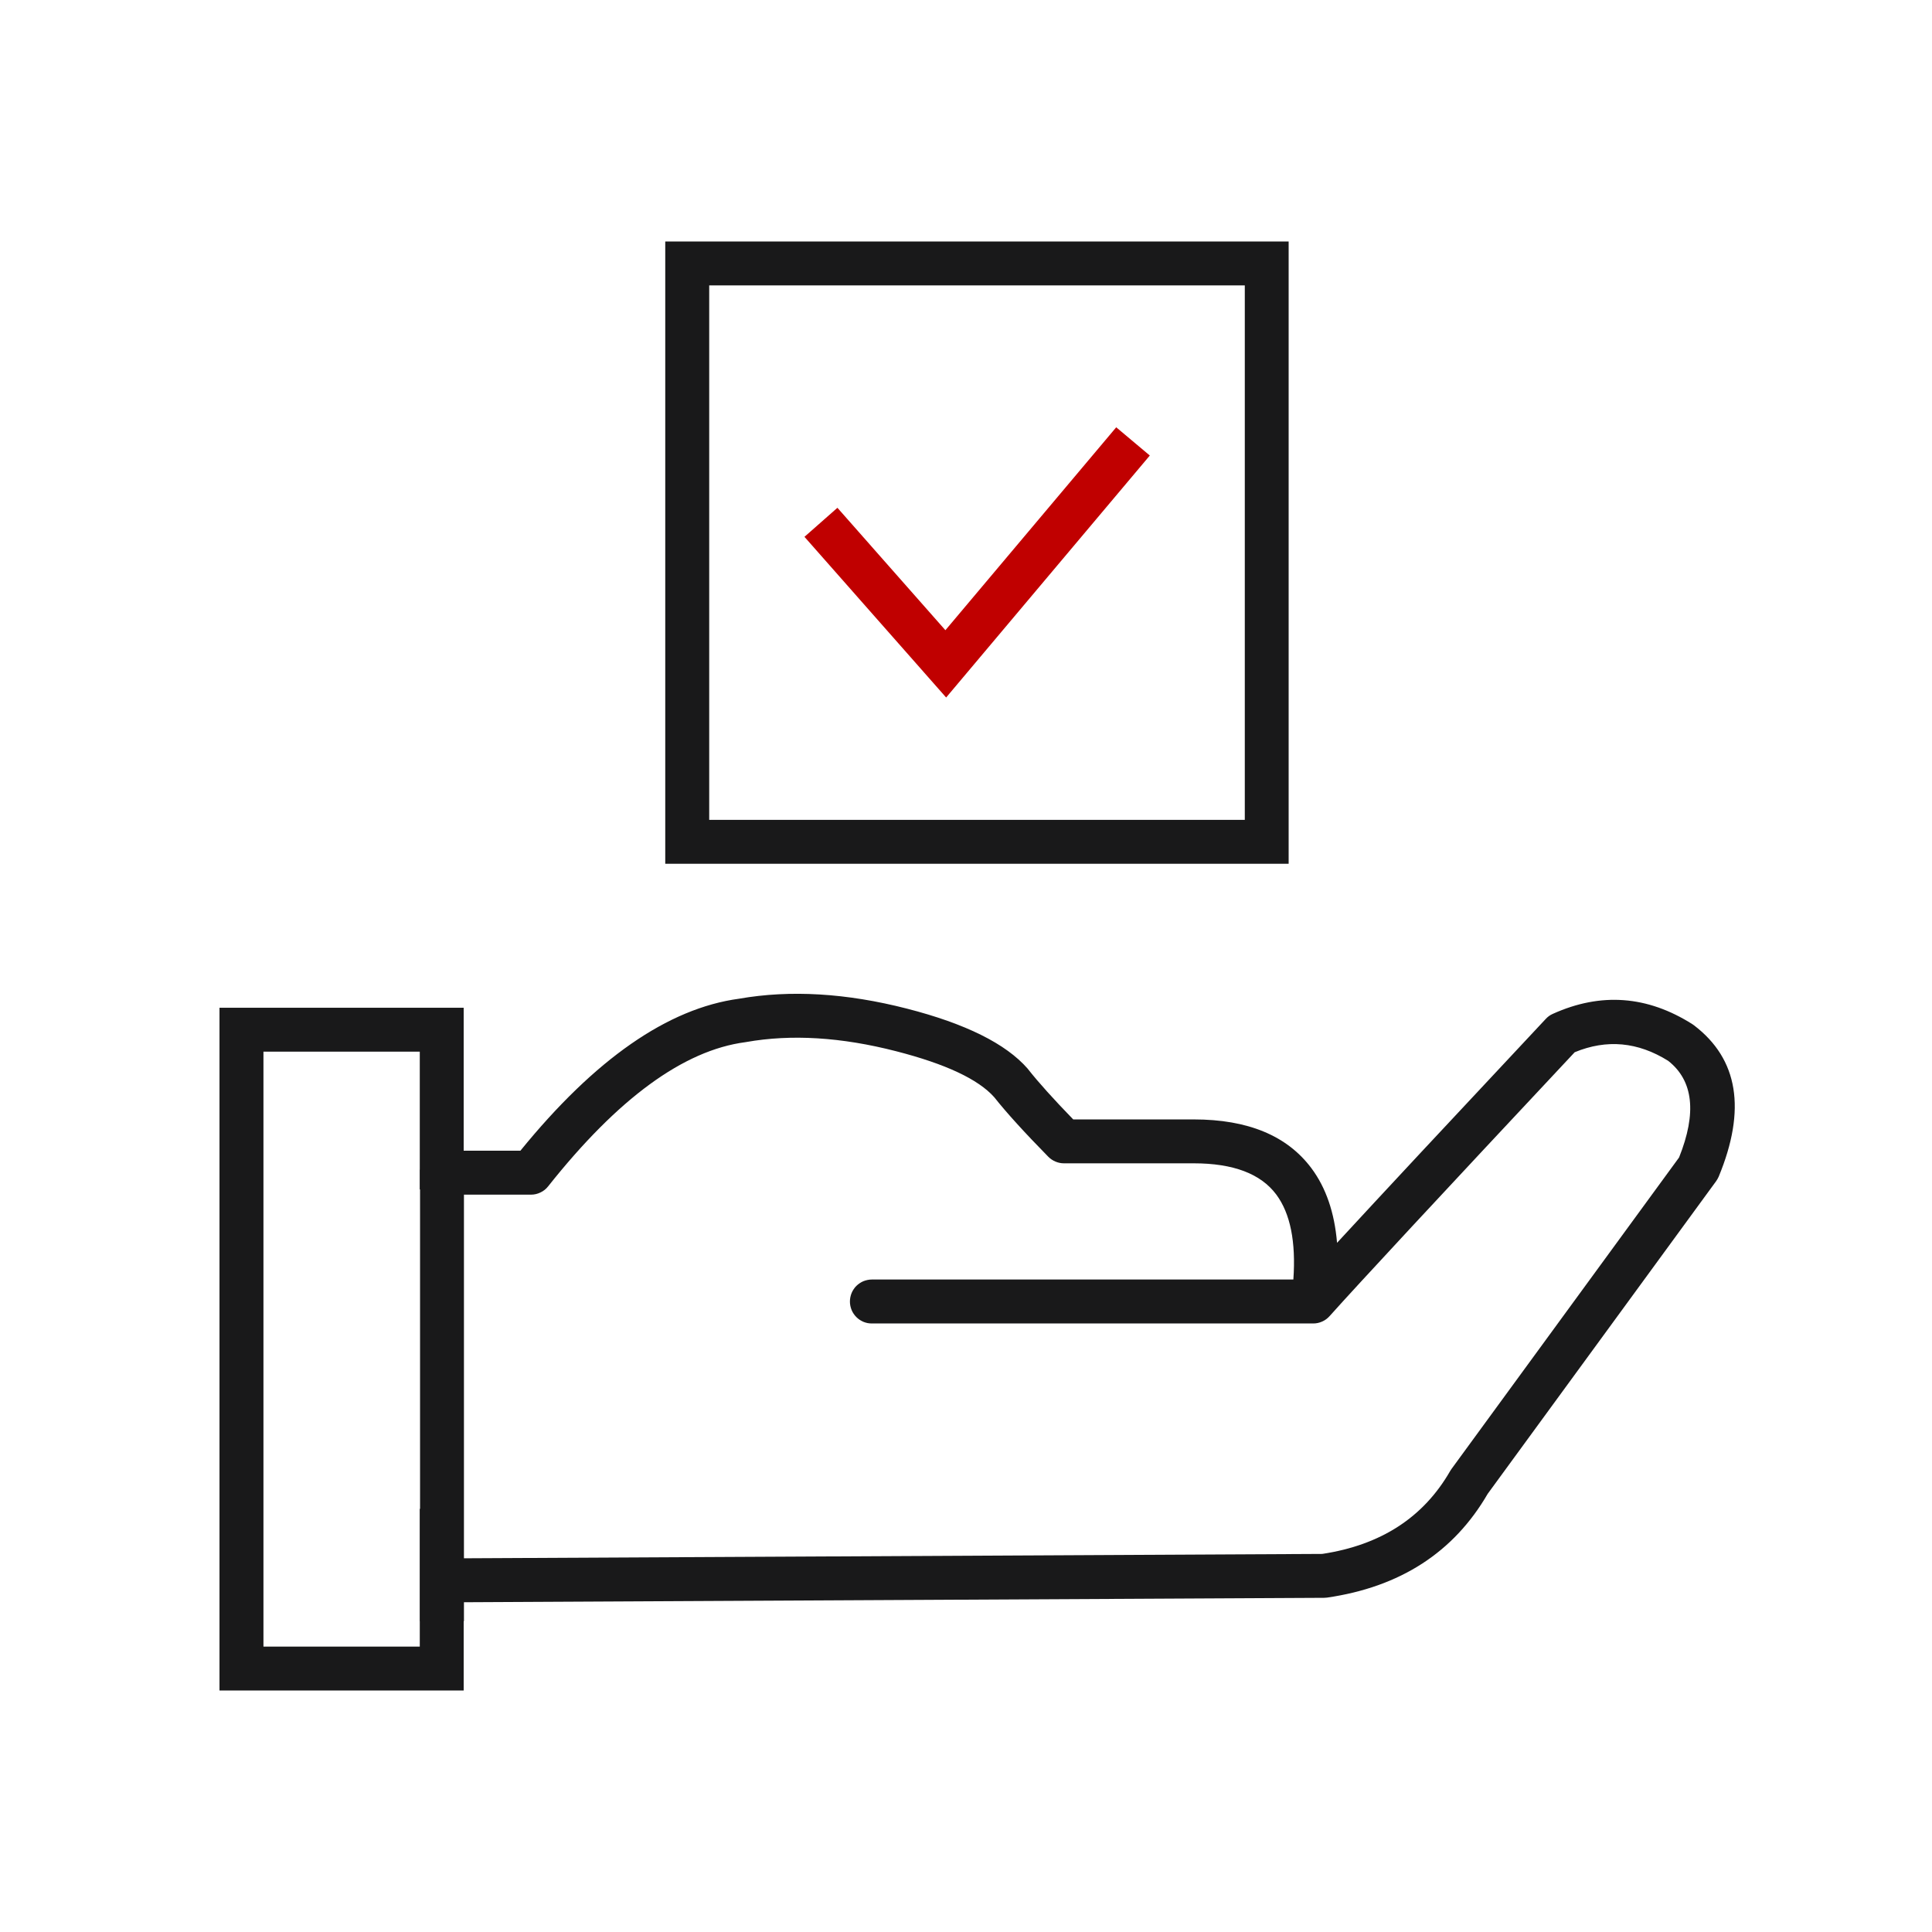 <?xml version="1.0" standalone="no"?><!DOCTYPE svg PUBLIC "-//W3C//DTD SVG 1.1//EN" "http://www.w3.org/Graphics/SVG/1.1/DTD/svg11.dtd"><svg t="1748597651653" class="icon" viewBox="0 0 1024 1024" version="1.1" xmlns="http://www.w3.org/2000/svg" p-id="4280" xmlns:xlink="http://www.w3.org/1999/xlink" width="200" height="200"><path d="M708.665 658.716q34.247-37.148 110.649-118.699 1.564-1.707 3.698-2.645 38.201-17.266 74.069 5.518l0.796 0.569q35.157 26.795 13.056 80.213-0.569 1.252-1.365 2.389l-121.06 165.689q-27.022 46.564-85.134 55.012-0.796 0.114-1.621 0.114l-464.441 2.389h-0.853q-1.138 0-2.276-0.199-1.138-0.228-2.19-0.654-1.052-0.455-1.991-1.081-0.967-0.654-1.792-1.451-0.796-0.825-1.422-1.764-0.654-0.967-1.081-2.02-0.455-1.081-0.683-2.19-0.228-1.138-0.228-2.276t0.228-2.276q0.228-1.138 0.683-2.19 0.427-1.052 1.052-1.991 0.654-0.996 1.451-1.792 0.825-0.825 1.792-1.451 0.939-0.654 1.991-1.081 1.081-0.427 2.19-0.654 1.138-0.228 2.276-0.228h0.74l463.616-2.361q46.649-7.054 67.84-44.004 0.313-0.569 0.711-1.081l120.576-165.035q14.222-35.527-5.774-51.228-24.092-15.076-49.55-4.551-106.837 114.062-129.906 139.861-1.678 1.877-3.925 2.873-2.276 1.024-4.75 1.024H462.137q-1.138 0-2.276-0.199-1.138-0.228-2.19-0.654-1.052-0.455-2.02-1.081-0.967-0.654-1.764-1.451-0.825-0.825-1.451-1.764-0.654-0.967-1.081-2.02-0.427-1.081-0.654-2.19-0.228-1.138-0.228-2.276t0.228-2.276q0.228-1.138 0.654-2.19t1.081-2.02q0.626-0.967 1.422-1.764 0.853-0.825 1.792-1.451 0.967-0.654 1.991-1.081 1.081-0.427 2.219-0.654t2.276-0.228H685.511q2.105-30.037-9.074-45.056-12.345-16.526-43.719-16.526h-68.779q-2.332 0-4.494-0.91t-3.812-2.56q-18.916-19.257-28.672-31.573-12.686-14.279-52.025-24.377-43.577-11.207-79.417-4.864l-0.512 0.085q-49.038 6.485-104.476 76.402-1.65 2.105-4.068 3.243-2.389 1.166-5.063 1.166H237.255l-0.796 0.028q-1.138 0-2.276-0.228t-2.19-0.654q-1.052-0.455-1.991-1.081-0.967-0.626-1.792-1.451-0.796-0.825-1.422-1.764-0.654-0.967-1.081-2.02-0.455-1.052-0.683-2.19t-0.228-2.276q0-1.138 0.228-2.276t0.683-2.19q0.427-1.052 1.052-1.991 0.654-0.967 1.451-1.792 0.825-0.796 1.792-1.422 0.939-0.654 1.991-1.109 1.081-0.427 2.19-0.654 1.138-0.228 2.276-0.228H275.826q59.307-72.903 115.883-80.555 40.704-7.14 89.031 5.262 46.62 11.975 63.943 31.801l0.37 0.484q8.107 10.268 23.78 26.425h63.886q43.065 0 62.379 25.884 11.548 15.502 13.568 39.509z" fill="#19191A" p-id="4281"></path><path d="M222.492 557.397v73.017h23.268v-96.284H116.338V896h129.422v-96.284h-23.268v73.017H139.634V557.397h82.859z" fill="#19191A" p-id="4282"></path><path d="M609.422 241.436l-107.947 128.256-75.093-85.163 17.465-15.388 57.23 64.882 90.539-107.548 17.806 14.962z" fill="#C00000" p-id="4283"></path><path d="M683.008 128H352.597v329.813h330.411V128zM375.893 434.546V151.268h283.876v283.278h-283.876z" fill="#19191A" p-id="4284"></path><path d="M222.635 859.278v-239.332h23.268v239.332h-23.268z" fill="#19191A" p-id="4285"></path></svg>